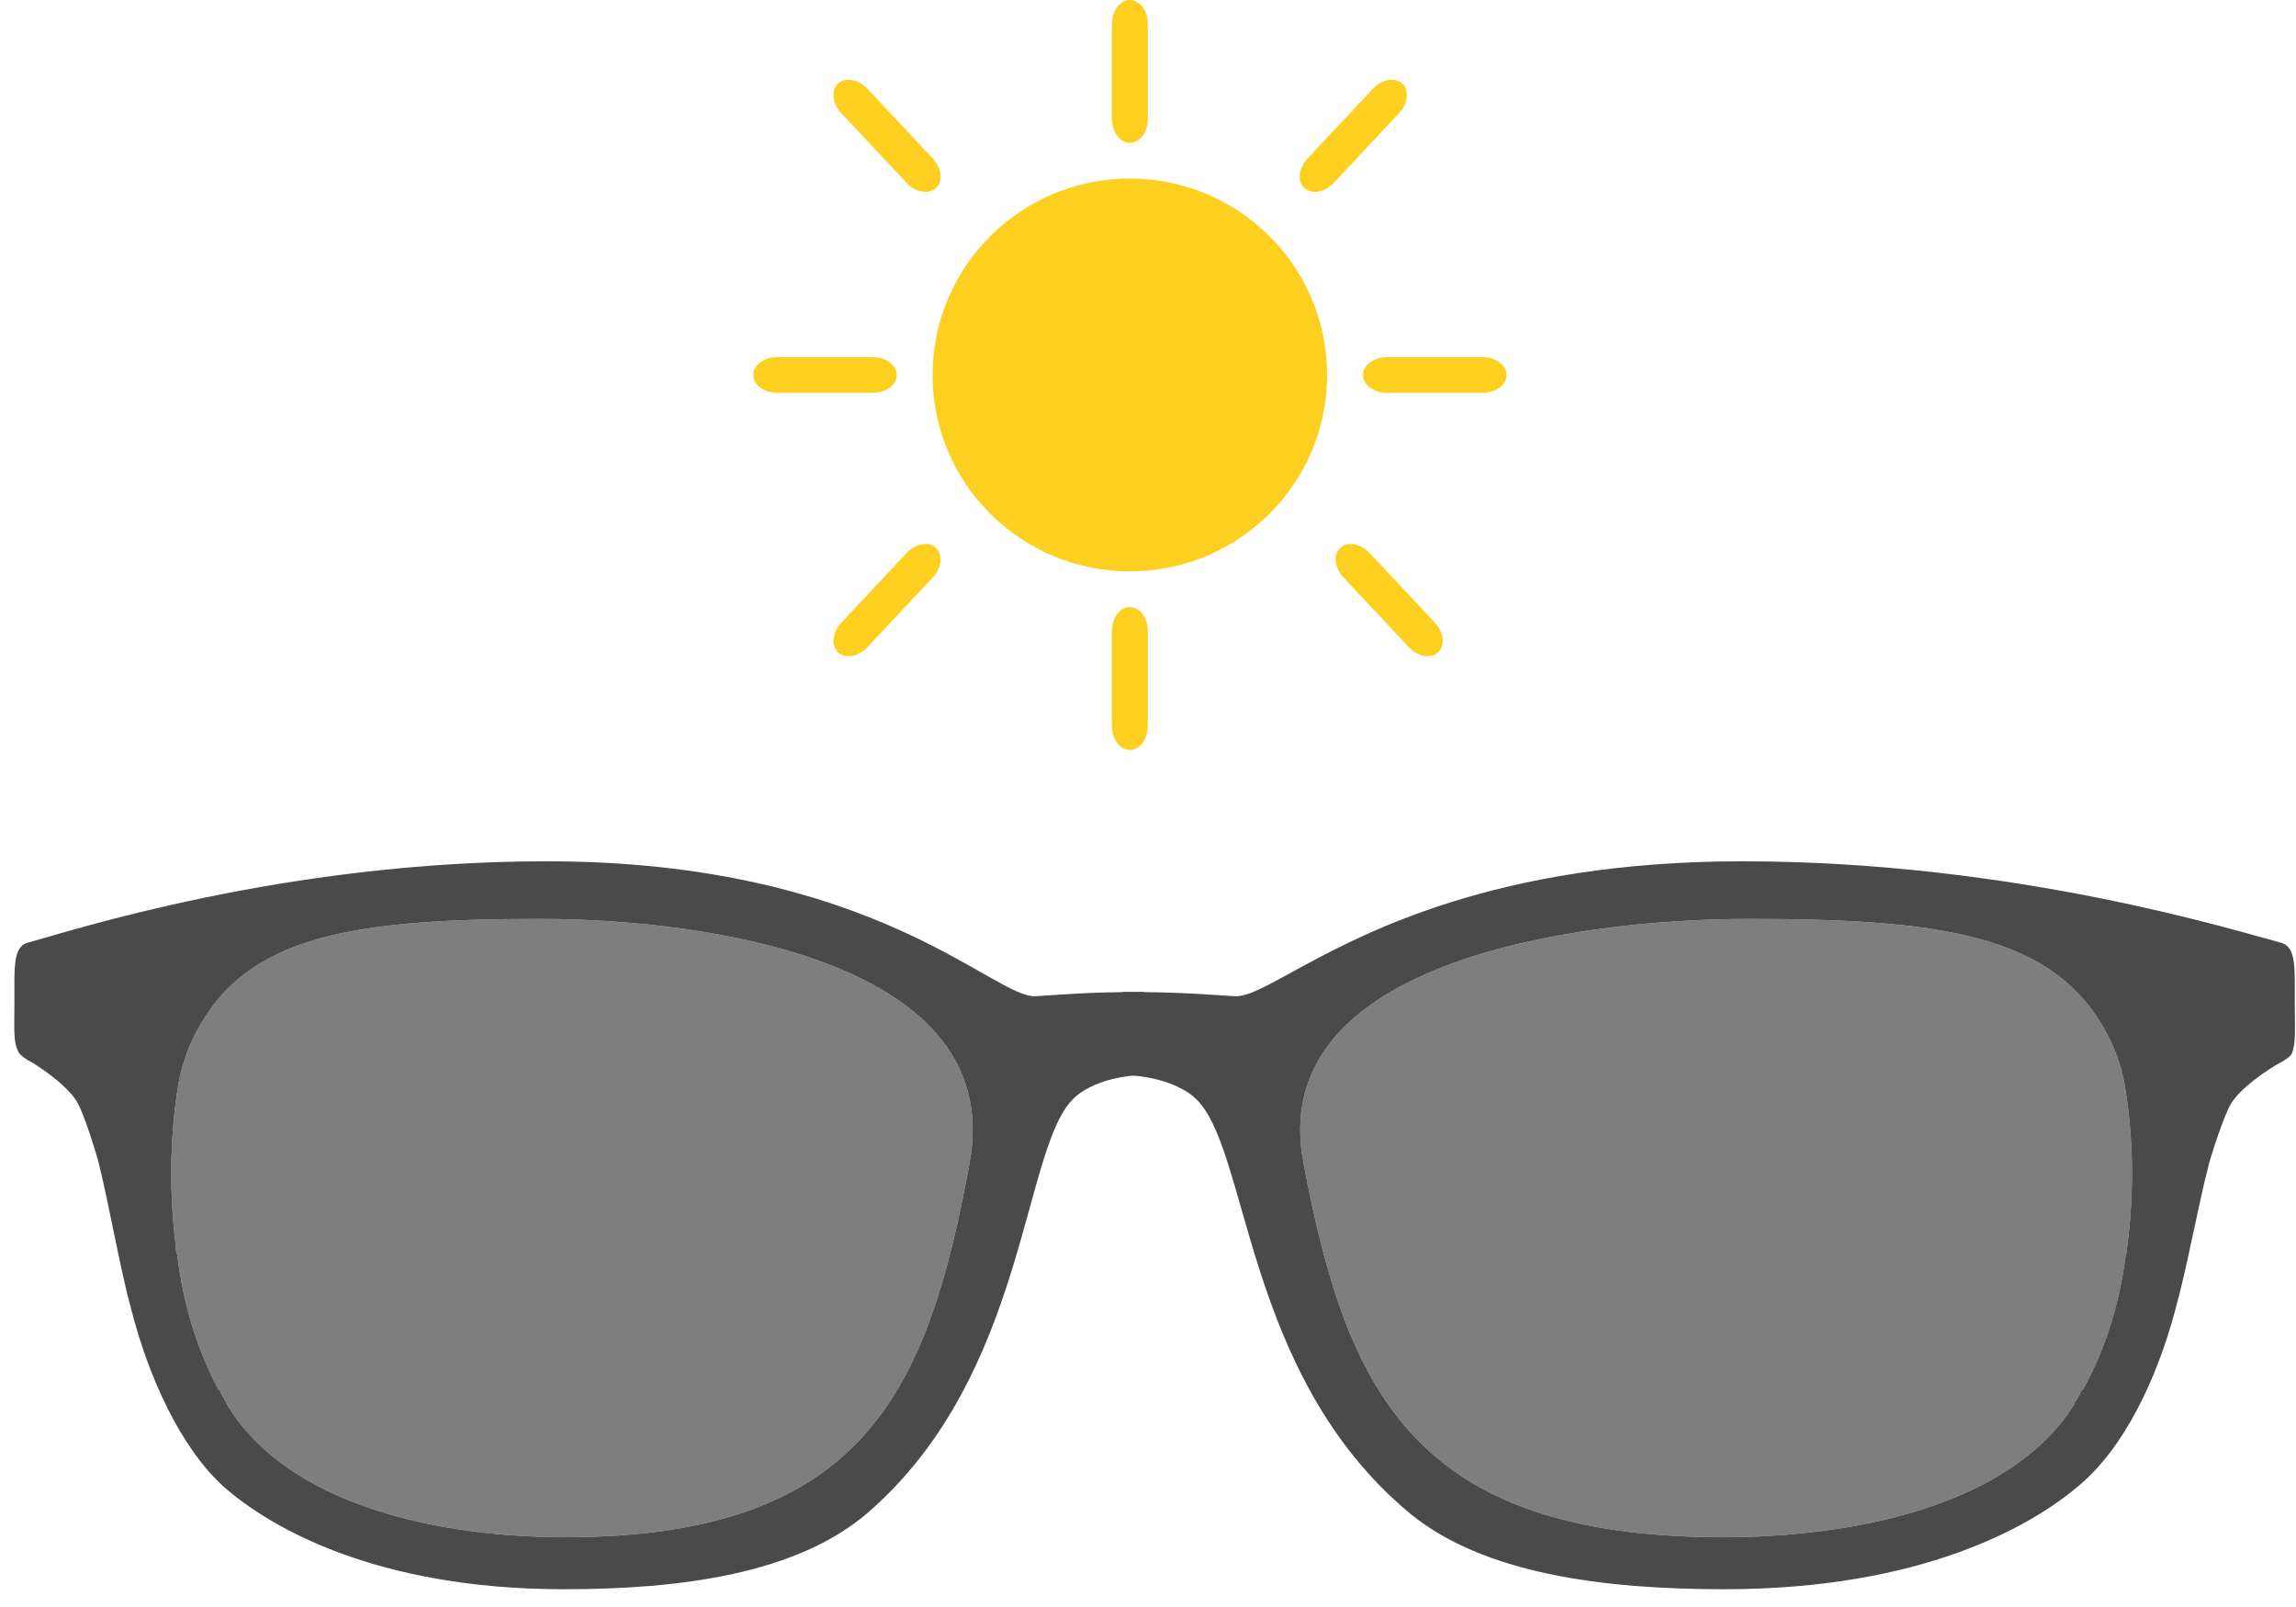 <?xml version="1.0" encoding="UTF-8"?>
<svg width="110px" height="77px" viewBox="0 0 110 77" version="1.1" xmlns="http://www.w3.org/2000/svg" xmlns:xlink="http://www.w3.org/1999/xlink">
    <!-- Generator: Sketch 52.5 (67469) - http://www.bohemiancoding.com/sketch -->
    <title>sunglasses</title>
    <desc>Created with Sketch.</desc>
    <g id="Page-1" stroke="none" stroke-width="1" fill="none" fill-rule="evenodd">
        <g id="homepage_final-copy-4" transform="translate(-990, -2328)">
            <g id="sunglasses" transform="translate(990, 2328)">
                <g id="Group-36">
                    <g id="Group-Copy-6" transform="translate(0, 41.067)">
                        <g id="gop_no-lotus-copy-6">
                            <path d="M8.432,18.719 C8.432,18.854 8.432,18.989 8.501,19.056 L8.501,19.124 C8.778,21.345 9.4,23.5 10.436,25.453 C10.436,25.453 10.436,25.52 10.505,25.52 C10.575,25.588 10.575,25.722 10.644,25.789 C10.713,25.924 10.782,26.059 10.852,26.127 L10.852,26.193 C10.99,26.395 11.058,26.53 11.198,26.732 C14.86,31.917 23.223,32.591 27.025,32.591 C41.333,32.591 44.442,25.654 46.447,14.679 C48.243,5.051 34.006,2.963 25.85,2.963 C16.312,2.963 11.404,3.906 9.123,8.955 C9.054,9.158 8.916,9.427 8.847,9.696 C8.684,10.178 8.568,10.674 8.501,11.177 C8.155,13.4 8.087,16.026 8.432,18.719 Z" id="Path" fill="#7E7E7F"></path>
                            <path d="M0.691,6.8 C0.691,5.319 0.622,4.309 1.313,4.107 C3.319,3.568 13.548,0.202 26.196,0.202 C41.955,0.202 47.622,6.8 49.627,6.667 C50.802,6.599 51.977,6.464 54.811,6.464 L54.811,10.437 C52.461,10.505 51.493,11.515 51.493,11.515 C48.937,13.803 49.281,24.78 41.54,31.446 C38.153,34.34 32.624,35.082 27.026,35.082 C17.902,35.082 12.857,32.052 10.714,30.166 C8.641,28.281 7.119,24.914 6.29,21.682 C5.737,19.662 5.254,16.767 4.702,14.545 C4.702,14.545 4.009,12.12 3.595,11.582 C2.974,10.706 1.452,9.764 1.383,9.764 C1.176,9.629 0.968,9.494 0.899,9.36 C0.622,8.889 0.692,8.282 0.692,6.8 L0.691,6.8 Z M8.432,18.719 C8.432,18.854 8.432,18.989 8.501,19.056 L8.501,19.124 C8.778,21.345 9.4,23.5 10.436,25.453 C10.436,25.453 10.436,25.52 10.505,25.52 C10.575,25.588 10.575,25.722 10.644,25.789 C10.713,25.924 10.782,26.059 10.852,26.127 L10.852,26.193 C10.99,26.395 11.058,26.53 11.198,26.732 C14.86,31.917 23.223,32.591 27.025,32.591 C41.333,32.591 44.442,25.654 46.447,14.679 C48.243,5.051 34.006,2.963 25.85,2.963 C16.312,2.963 11.404,3.906 9.123,8.955 C9.054,9.158 8.916,9.427 8.847,9.696 C8.684,10.178 8.568,10.674 8.501,11.177 C8.155,13.4 8.087,16.026 8.432,18.719 Z" id="Shape" fill="#4A4A4A" fill-rule="nonzero"></path>
                        </g>
                        <g id="gop_lotus-copy-6" transform="translate(53.272, 0)">
                            <path d="M48.633,18.719 C48.633,18.854 48.633,18.989 48.561,19.056 L48.561,19.124 C48.275,21.345 47.629,23.5 46.553,25.453 C46.553,25.453 46.553,25.52 46.481,25.52 C46.409,25.588 46.409,25.722 46.338,25.789 C46.266,25.924 46.194,26.059 46.123,26.127 L46.123,26.193 C45.979,26.395 45.907,26.53 45.764,26.732 C41.963,31.917 33.283,32.591 29.337,32.591 C14.49,32.591 11.262,25.654 9.182,14.679 C7.317,5.051 22.093,2.963 30.557,2.963 C40.455,2.963 45.549,3.906 47.916,8.955 C47.988,9.158 48.131,9.427 48.203,9.696 C48.347,10.1 48.49,10.639 48.562,11.177 C48.921,13.4 48.992,16.026 48.634,18.719 L48.633,18.719 Z" id="Path" fill="#7E7E7F"></path>
                            <path d="M56.022,4.107 C53.941,3.568 43.325,0.202 30.198,0.202 C24.273,0.202 19.723,1.068 16.23,2.166 C10.081,4.099 7.209,6.752 5.882,6.668 C4.663,6.598 3.443,6.464 0.502,6.464 L0.502,10.437 C2.941,10.505 3.946,11.515 3.946,11.515 C6.599,13.803 6.24,24.78 14.274,31.446 C17.789,34.34 23.527,35.082 29.338,35.082 C38.807,35.082 44.042,32.052 46.267,30.166 C48.49,28.348 50.068,24.982 50.929,21.75 C51.502,19.729 52.004,16.834 52.579,14.612 C52.579,14.612 53.295,12.187 53.726,11.649 C54.372,10.774 55.949,9.831 56.022,9.831 C56.237,9.696 56.452,9.561 56.524,9.427 C56.739,8.888 56.668,8.283 56.668,6.801 C56.668,5.319 56.739,4.309 56.022,4.107 Z M48.561,19.056 L48.561,19.124 C48.275,21.345 47.629,23.5 46.553,25.453 C46.553,25.453 46.553,25.52 46.481,25.52 C46.409,25.588 46.409,25.722 46.338,25.789 C46.266,25.924 46.194,26.059 46.123,26.127 L46.123,26.193 C45.979,26.395 45.907,26.53 45.764,26.732 C41.963,31.917 33.283,32.591 29.337,32.591 C14.49,32.591 11.262,25.654 9.182,14.679 C7.317,5.051 22.093,2.963 30.557,2.963 C40.455,2.963 45.549,3.906 47.916,8.955 C47.988,9.158 48.131,9.427 48.203,9.696 C48.347,10.1 48.49,10.639 48.562,11.177 C48.921,13.4 48.992,16.026 48.634,18.719 C48.633,18.854 48.633,18.989 48.561,19.056 Z" id="Shape" fill="#4A4A4A" fill-rule="nonzero"></path>
                        </g>
                    </g>
                    <g id="Group-8" transform="translate(36.088, 0)" fill="#FDD020">
                        <g id="Group-9">
                            <path d="M18.044,6.844 C17.569,6.844 17.185,6.334 17.185,5.704 L17.185,1.141 C17.185,0.511 17.569,0 18.044,0 C18.518,0 18.903,0.511 18.903,1.141 L18.903,5.704 C18.903,6.334 18.518,6.844 18.044,6.844 Z" id="Path"></path>
                            <path d="M18.044,35.933 C17.569,35.933 17.185,35.423 17.185,34.793 L17.185,30.23 C17.185,29.6 17.569,29.089 18.044,29.089 C18.518,29.089 18.903,29.6 18.903,30.23 L18.903,34.793 C18.903,35.423 18.518,35.933 18.044,35.933 Z" id="Path-Copy"></path>
                            <path d="M32.651,21.404 C32.178,21.404 31.795,20.891 31.795,20.258 L31.795,15.675 C31.795,15.043 32.178,14.53 32.651,14.53 C33.123,14.53 33.506,15.043 33.506,15.675 L33.506,20.258 C33.506,20.891 33.123,21.404 32.651,21.404 Z" id="Path-Copy-2" transform="translate(32.651, 17.967) rotate(-90) translate(-32.651, -17.967) "></path>
                            <path d="M3.437,21.404 C2.964,21.404 2.581,20.891 2.581,20.258 L2.581,15.675 C2.581,15.043 2.964,14.53 3.437,14.53 C3.909,14.53 4.292,15.043 4.292,15.675 L4.292,20.258 C4.292,20.891 3.909,21.404 3.437,21.404 Z" id="Path-Copy-3" transform="translate(3.437, 17.967) rotate(-90) translate(-3.437, -17.967) "></path>
                            <path d="M6.402,32.182 C5.928,32.183 5.546,31.672 5.547,31.041 L5.557,26.469 C5.558,25.838 5.943,25.325 6.417,25.324 C6.89,25.323 7.273,25.834 7.272,26.465 L7.262,31.037 C7.261,31.668 6.876,32.181 6.402,32.182 Z" id="Path-Copy-4" transform="translate(6.409, 28.753) rotate(-137) translate(-6.409, -28.753) "></path>
                            <path d="M30.46,32.182 C29.986,32.183 29.604,31.672 29.605,31.041 L29.615,26.469 C29.617,25.838 30.001,25.325 30.475,25.324 C30.949,25.323 31.332,25.834 31.33,26.465 L31.32,31.037 C31.319,31.668 30.934,32.181 30.46,32.182 Z" id="Path-Copy-6" transform="translate(30.468, 28.753) scale(-1, 1) rotate(-137) translate(-30.468, -28.753) "></path>
                            <path d="M6.402,9.938 C5.928,9.939 5.546,9.428 5.547,8.796 L5.557,4.224 C5.558,3.593 5.943,3.081 6.417,3.08 C6.89,3.078 7.273,3.589 7.272,4.221 L7.262,8.793 C7.261,9.424 6.876,9.937 6.402,9.938 Z" id="Path-Copy-7" transform="translate(6.409, 6.509) scale(-1, 1) rotate(-137) translate(-6.409, -6.509) "></path>
                            <path d="M28.742,9.938 C28.268,9.939 27.886,9.428 27.887,8.796 L27.897,4.224 C27.898,3.593 28.283,3.081 28.757,3.08 C29.23,3.078 29.613,3.589 29.612,4.221 L29.602,8.793 C29.601,9.424 29.216,9.937 28.742,9.938 Z" id="Path-Copy-5" transform="translate(28.749, 6.509) rotate(-137) translate(-28.749, -6.509) "></path>
                            <g id="sun-(2)" transform="translate(1.718, 1.711)">
                                <path d="M25.777,16.256 C25.777,21.453 21.545,25.667 16.325,25.667 C11.106,25.667 6.874,21.453 6.874,16.256 C6.874,11.058 11.106,6.844 16.325,6.844 C21.545,6.844 25.777,11.058 25.777,16.256 Z" id="Path"></path>
                                <path d="M5.155,5.133 L0,0" id="Path"></path>
                                <path d="M32.651,32.511 L27.495,27.378" id="Path"></path>
                                <path d="M27.495,5.133 L32.651,0" id="Path"></path>
                                <path d="M0,32.511 L5.155,27.378" id="Path"></path>
                            </g>
                        </g>
                    </g>
                </g>
            </g>
        </g>
    </g>
</svg>